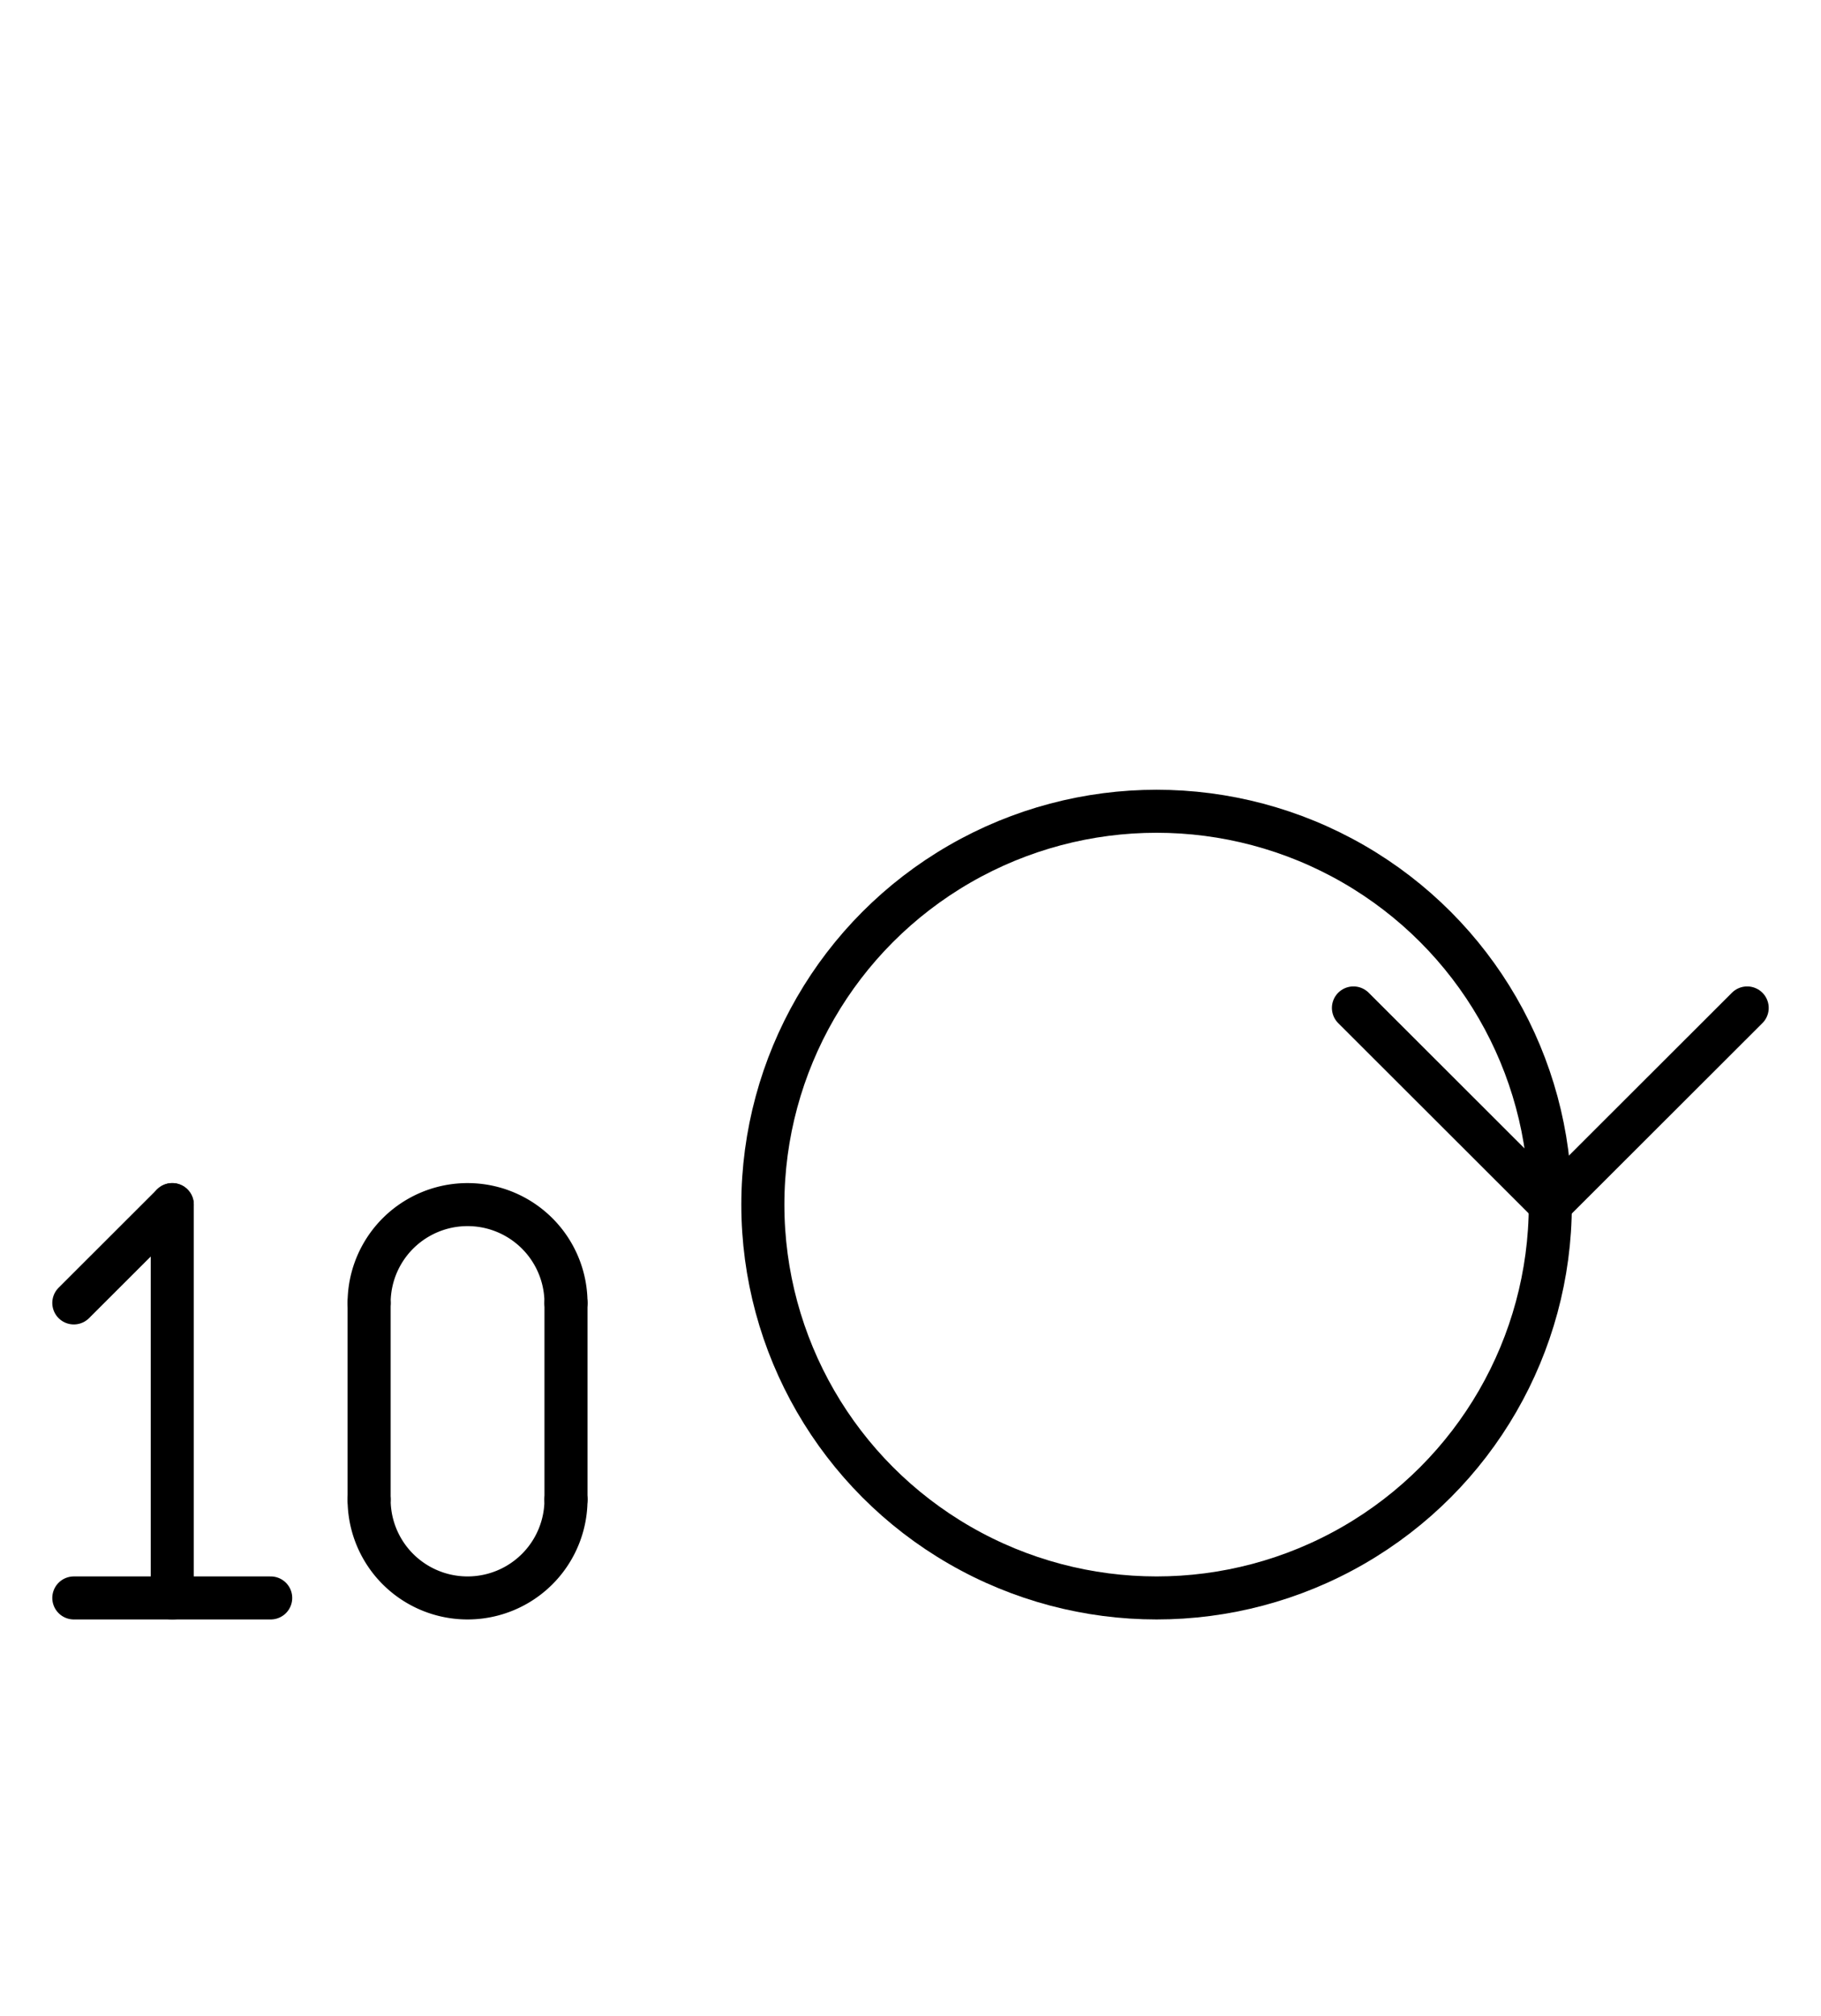 <?xml version="1.0" encoding="UTF-8" standalone="no"?>
<!DOCTYPE svg PUBLIC "-//W3C//DTD SVG 1.0//EN" "http://www.w3.org/TR/2001/REC-SVG-20010904/DTD/svg10.dtd">
<svg xmlns="http://www.w3.org/2000/svg" xmlns:xlink="http://www.w3.org/1999/xlink" fill-rule="evenodd" height="4.542in" preserveAspectRatio="none" stroke-linecap="round" viewBox="0 0 296 328" width="4.104in">
<style type="text/css">
.brush0 { fill: rgb(255,255,255); }
.pen0 { stroke: rgb(0,0,0); stroke-width: 1; stroke-linejoin: round; }
.font0 { font-size: 11px; font-family: "MS Sans Serif"; }
.pen1 { stroke: rgb(0,0,0); stroke-width: 7; stroke-linejoin: round; }
.brush1 { fill: none; }
.font1 { font-weight: bold; font-size: 16px; font-family: System, sans-serif; }
</style>
<g>
<circle class="pen1" cx="188.0" cy="196.0" fill="none" r="64.0"/>
<line class="pen1" fill="none" x1="220" x2="252" y1="164" y2="196"/>
<line class="pen1" fill="none" x1="284" x2="252" y1="164" y2="196"/>
<line class="pen1" fill="none" x1="28" x2="28" y1="196" y2="260"/>
<line class="pen1" fill="none" x1="12" x2="44" y1="260" y2="260"/>
<line class="pen1" fill="none" x1="12" x2="28" y1="212" y2="196"/>
<path class="pen1" d="M 92.0,212.0 A 16.0,16.0 0 1 0 60.0,212.0" fill="none"/>
<path class="pen1" d="M 60.0,244.0 A 16.0,16.0 0 0 0 92.0,244.0" fill="none"/>
<line class="pen1" fill="none" x1="60" x2="60" y1="212" y2="244"/>
<line class="pen1" fill="none" x1="92" x2="92" y1="212" y2="244"/>
</g>
</svg>
